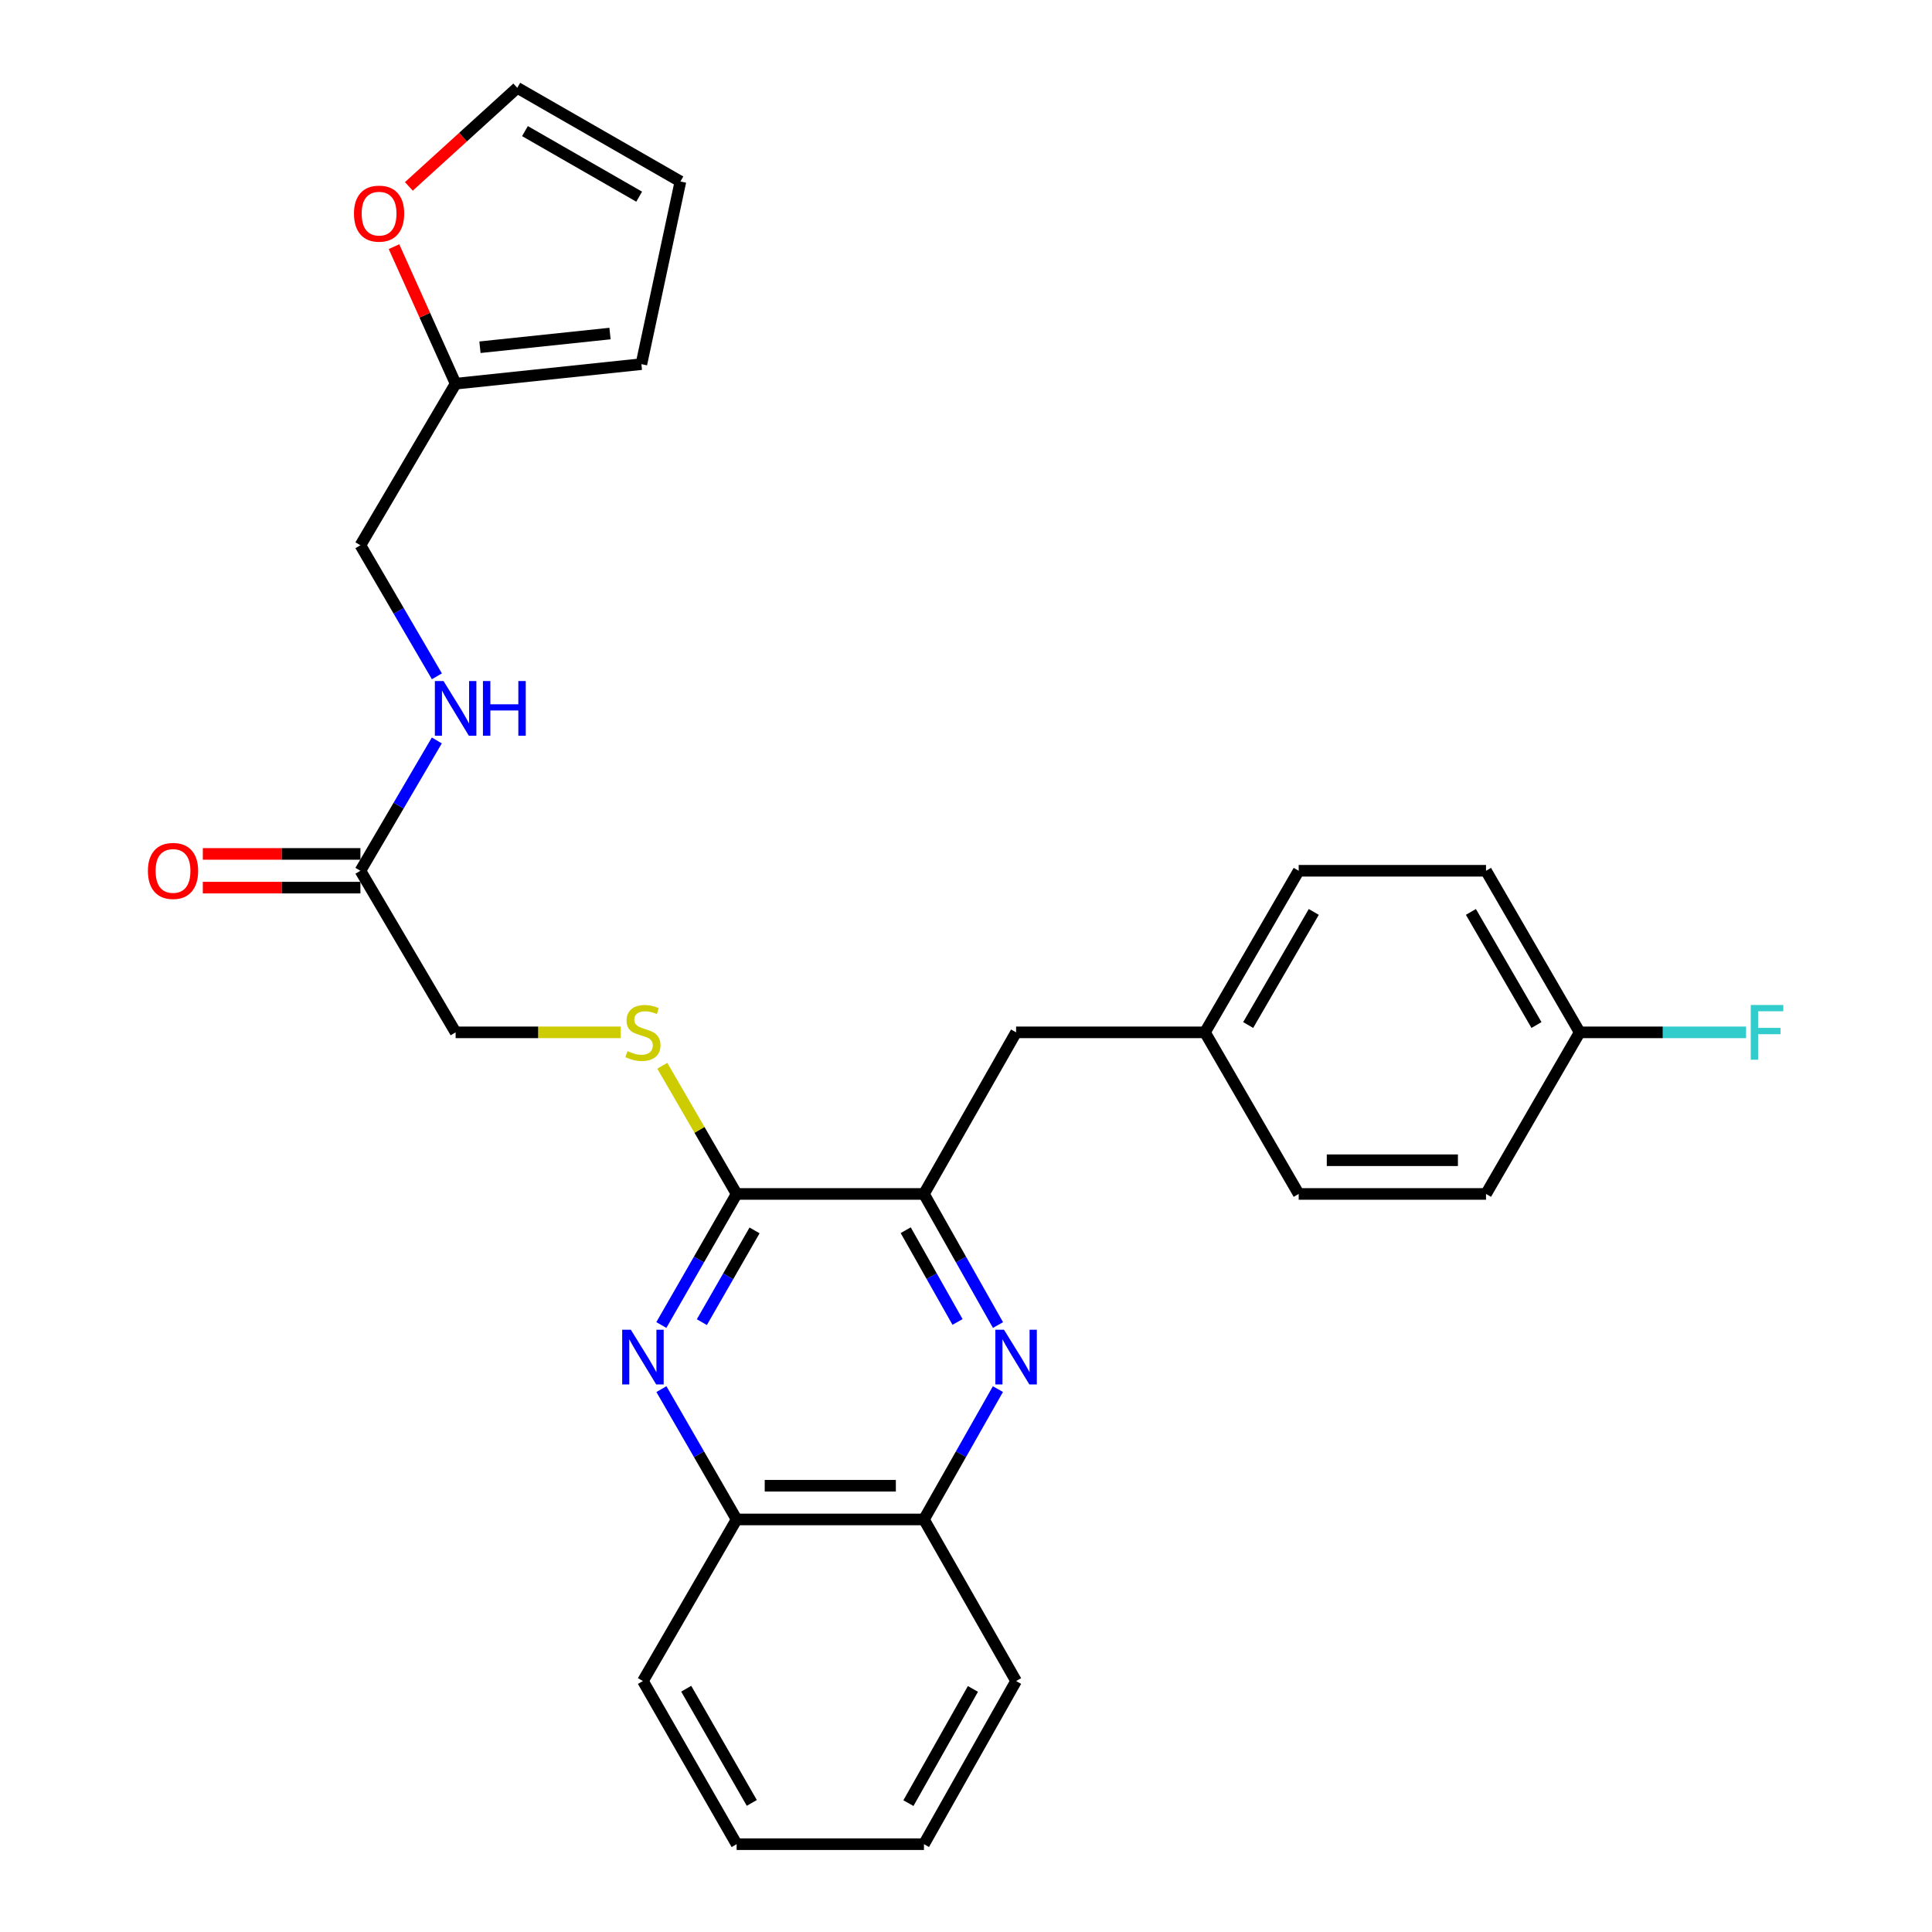 <?xml version='1.0' encoding='iso-8859-1'?>
<svg version='1.1' baseProfile='full'
              xmlns='http://www.w3.org/2000/svg'
                      xmlns:rdkit='http://www.rdkit.org/xml'
                      xmlns:xlink='http://www.w3.org/1999/xlink'
                  xml:space='preserve'
width='1000px' height='1000px' viewBox='0 0 1000 1000'>
<!-- END OF HEADER -->
<rect style='opacity:1.0;fill:#FFFFFF;stroke:none' width='1000' height='1000' x='0' y='0'> </rect>
<path class='bond-1' d='M 342.31,685.83 L 361.793,651.908' style='fill:none;fill-rule:evenodd;stroke:#0000FF;stroke-width:6px;stroke-linecap:butt;stroke-linejoin:miter;stroke-opacity:1' />
<path class='bond-1' d='M 361.793,651.908 L 381.275,617.986' style='fill:none;fill-rule:evenodd;stroke:#000000;stroke-width:6px;stroke-linecap:butt;stroke-linejoin:miter;stroke-opacity:1' />
<path class='bond-1' d='M 363.285,684.343 L 376.923,660.598' style='fill:none;fill-rule:evenodd;stroke:#0000FF;stroke-width:6px;stroke-linecap:butt;stroke-linejoin:miter;stroke-opacity:1' />
<path class='bond-1' d='M 376.923,660.598 L 390.56,636.852' style='fill:none;fill-rule:evenodd;stroke:#000000;stroke-width:6px;stroke-linecap:butt;stroke-linejoin:miter;stroke-opacity:1' />
<path class='bond-4' d='M 342.35,719.01 L 361.813,752.737' style='fill:none;fill-rule:evenodd;stroke:#0000FF;stroke-width:6px;stroke-linecap:butt;stroke-linejoin:miter;stroke-opacity:1' />
<path class='bond-4' d='M 361.813,752.737 L 381.275,786.465' style='fill:none;fill-rule:evenodd;stroke:#000000;stroke-width:6px;stroke-linecap:butt;stroke-linejoin:miter;stroke-opacity:1' />
<path class='bond-0' d='M 516.521,719 L 497.379,752.732' style='fill:none;fill-rule:evenodd;stroke:#0000FF;stroke-width:6px;stroke-linecap:butt;stroke-linejoin:miter;stroke-opacity:1' />
<path class='bond-0' d='M 497.379,752.732 L 478.236,786.465' style='fill:none;fill-rule:evenodd;stroke:#000000;stroke-width:6px;stroke-linecap:butt;stroke-linejoin:miter;stroke-opacity:1' />
<path class='bond-28' d='M 516.56,685.84 L 497.398,651.913' style='fill:none;fill-rule:evenodd;stroke:#0000FF;stroke-width:6px;stroke-linecap:butt;stroke-linejoin:miter;stroke-opacity:1' />
<path class='bond-28' d='M 497.398,651.913 L 478.236,617.986' style='fill:none;fill-rule:evenodd;stroke:#000000;stroke-width:6px;stroke-linecap:butt;stroke-linejoin:miter;stroke-opacity:1' />
<path class='bond-28' d='M 495.62,684.242 L 482.206,660.494' style='fill:none;fill-rule:evenodd;stroke:#0000FF;stroke-width:6px;stroke-linecap:butt;stroke-linejoin:miter;stroke-opacity:1' />
<path class='bond-28' d='M 482.206,660.494 L 468.793,636.745' style='fill:none;fill-rule:evenodd;stroke:#000000;stroke-width:6px;stroke-linecap:butt;stroke-linejoin:miter;stroke-opacity:1' />
<path class='bond-2' d='M 381.275,617.986 L 478.236,617.986' style='fill:none;fill-rule:evenodd;stroke:#000000;stroke-width:6px;stroke-linecap:butt;stroke-linejoin:miter;stroke-opacity:1' />
<path class='bond-3' d='M 381.275,617.986 L 362.042,584.813' style='fill:none;fill-rule:evenodd;stroke:#000000;stroke-width:6px;stroke-linecap:butt;stroke-linejoin:miter;stroke-opacity:1' />
<path class='bond-3' d='M 362.042,584.813 L 342.808,551.64' style='fill:none;fill-rule:evenodd;stroke:#CCCC00;stroke-width:6px;stroke-linecap:butt;stroke-linejoin:miter;stroke-opacity:1' />
<path class='bond-9' d='M 478.236,617.986 L 525.927,534.343' style='fill:none;fill-rule:evenodd;stroke:#000000;stroke-width:6px;stroke-linecap:butt;stroke-linejoin:miter;stroke-opacity:1' />
<path class='bond-15' d='M 321.276,534.343 L 278.552,534.343' style='fill:none;fill-rule:evenodd;stroke:#CCCC00;stroke-width:6px;stroke-linecap:butt;stroke-linejoin:miter;stroke-opacity:1' />
<path class='bond-15' d='M 278.552,534.343 L 235.828,534.343' style='fill:none;fill-rule:evenodd;stroke:#000000;stroke-width:6px;stroke-linecap:butt;stroke-linejoin:miter;stroke-opacity:1' />
<path class='bond-5' d='M 381.275,786.465 L 478.236,786.465' style='fill:none;fill-rule:evenodd;stroke:#000000;stroke-width:6px;stroke-linecap:butt;stroke-linejoin:miter;stroke-opacity:1' />
<path class='bond-5' d='M 395.819,769.017 L 463.692,769.017' style='fill:none;fill-rule:evenodd;stroke:#000000;stroke-width:6px;stroke-linecap:butt;stroke-linejoin:miter;stroke-opacity:1' />
<path class='bond-24' d='M 381.275,786.465 L 332.78,870.098' style='fill:none;fill-rule:evenodd;stroke:#000000;stroke-width:6px;stroke-linecap:butt;stroke-linejoin:miter;stroke-opacity:1' />
<path class='bond-25' d='M 478.236,786.465 L 525.927,870.098' style='fill:none;fill-rule:evenodd;stroke:#000000;stroke-width:6px;stroke-linecap:butt;stroke-linejoin:miter;stroke-opacity:1' />
<path class='bond-6' d='M 186.547,450.71 L 235.828,534.343' style='fill:none;fill-rule:evenodd;stroke:#000000;stroke-width:6px;stroke-linecap:butt;stroke-linejoin:miter;stroke-opacity:1' />
<path class='bond-10' d='M 186.547,450.71 L 206.322,416.983' style='fill:none;fill-rule:evenodd;stroke:#000000;stroke-width:6px;stroke-linecap:butt;stroke-linejoin:miter;stroke-opacity:1' />
<path class='bond-10' d='M 206.322,416.983 L 226.097,383.255' style='fill:none;fill-rule:evenodd;stroke:#0000FF;stroke-width:6px;stroke-linecap:butt;stroke-linejoin:miter;stroke-opacity:1' />
<path class='bond-14' d='M 186.547,441.986 L 145.764,441.986' style='fill:none;fill-rule:evenodd;stroke:#000000;stroke-width:6px;stroke-linecap:butt;stroke-linejoin:miter;stroke-opacity:1' />
<path class='bond-14' d='M 145.764,441.986 L 104.981,441.986' style='fill:none;fill-rule:evenodd;stroke:#FF0000;stroke-width:6px;stroke-linecap:butt;stroke-linejoin:miter;stroke-opacity:1' />
<path class='bond-14' d='M 186.547,459.434 L 145.764,459.434' style='fill:none;fill-rule:evenodd;stroke:#000000;stroke-width:6px;stroke-linecap:butt;stroke-linejoin:miter;stroke-opacity:1' />
<path class='bond-14' d='M 145.764,459.434 L 104.981,459.434' style='fill:none;fill-rule:evenodd;stroke:#FF0000;stroke-width:6px;stroke-linecap:butt;stroke-linejoin:miter;stroke-opacity:1' />
<path class='bond-7' d='M 235.828,198.598 L 186.547,282.232' style='fill:none;fill-rule:evenodd;stroke:#000000;stroke-width:6px;stroke-linecap:butt;stroke-linejoin:miter;stroke-opacity:1' />
<path class='bond-8' d='M 235.828,198.598 L 219.881,163.135' style='fill:none;fill-rule:evenodd;stroke:#000000;stroke-width:6px;stroke-linecap:butt;stroke-linejoin:miter;stroke-opacity:1' />
<path class='bond-8' d='M 219.881,163.135 L 203.934,127.671' style='fill:none;fill-rule:evenodd;stroke:#FF0000;stroke-width:6px;stroke-linecap:butt;stroke-linejoin:miter;stroke-opacity:1' />
<path class='bond-11' d='M 235.828,198.598 L 331.985,188.478' style='fill:none;fill-rule:evenodd;stroke:#000000;stroke-width:6px;stroke-linecap:butt;stroke-linejoin:miter;stroke-opacity:1' />
<path class='bond-11' d='M 248.425,179.728 L 315.735,172.644' style='fill:none;fill-rule:evenodd;stroke:#000000;stroke-width:6px;stroke-linecap:butt;stroke-linejoin:miter;stroke-opacity:1' />
<path class='bond-12' d='M 211.628,96.477 L 239.683,70.966' style='fill:none;fill-rule:evenodd;stroke:#FF0000;stroke-width:6px;stroke-linecap:butt;stroke-linejoin:miter;stroke-opacity:1' />
<path class='bond-12' d='M 239.683,70.966 L 267.738,45.455' style='fill:none;fill-rule:evenodd;stroke:#000000;stroke-width:6px;stroke-linecap:butt;stroke-linejoin:miter;stroke-opacity:1' />
<path class='bond-17' d='M 525.927,534.343 L 623.684,534.343' style='fill:none;fill-rule:evenodd;stroke:#000000;stroke-width:6px;stroke-linecap:butt;stroke-linejoin:miter;stroke-opacity:1' />
<path class='bond-16' d='M 226.136,350.056 L 206.342,316.144' style='fill:none;fill-rule:evenodd;stroke:#0000FF;stroke-width:6px;stroke-linecap:butt;stroke-linejoin:miter;stroke-opacity:1' />
<path class='bond-16' d='M 206.342,316.144 L 186.547,282.232' style='fill:none;fill-rule:evenodd;stroke:#000000;stroke-width:6px;stroke-linecap:butt;stroke-linejoin:miter;stroke-opacity:1' />
<path class='bond-13' d='M 331.985,188.478 L 352.185,93.94' style='fill:none;fill-rule:evenodd;stroke:#000000;stroke-width:6px;stroke-linecap:butt;stroke-linejoin:miter;stroke-opacity:1' />
<path class='bond-31' d='M 267.738,45.455 L 352.185,93.94' style='fill:none;fill-rule:evenodd;stroke:#000000;stroke-width:6px;stroke-linecap:butt;stroke-linejoin:miter;stroke-opacity:1' />
<path class='bond-31' d='M 271.717,67.859 L 330.831,101.799' style='fill:none;fill-rule:evenodd;stroke:#000000;stroke-width:6px;stroke-linecap:butt;stroke-linejoin:miter;stroke-opacity:1' />
<path class='bond-20' d='M 623.684,534.343 L 672.198,617.986' style='fill:none;fill-rule:evenodd;stroke:#000000;stroke-width:6px;stroke-linecap:butt;stroke-linejoin:miter;stroke-opacity:1' />
<path class='bond-21' d='M 623.684,534.343 L 672.198,450.71' style='fill:none;fill-rule:evenodd;stroke:#000000;stroke-width:6px;stroke-linecap:butt;stroke-linejoin:miter;stroke-opacity:1' />
<path class='bond-21' d='M 646.053,530.553 L 680.013,472.01' style='fill:none;fill-rule:evenodd;stroke:#000000;stroke-width:6px;stroke-linecap:butt;stroke-linejoin:miter;stroke-opacity:1' />
<path class='bond-18' d='M 817.645,534.343 L 769.16,450.71' style='fill:none;fill-rule:evenodd;stroke:#000000;stroke-width:6px;stroke-linecap:butt;stroke-linejoin:miter;stroke-opacity:1' />
<path class='bond-18' d='M 795.278,530.549 L 761.338,472.006' style='fill:none;fill-rule:evenodd;stroke:#000000;stroke-width:6px;stroke-linecap:butt;stroke-linejoin:miter;stroke-opacity:1' />
<path class='bond-19' d='M 817.645,534.343 L 860.704,534.343' style='fill:none;fill-rule:evenodd;stroke:#000000;stroke-width:6px;stroke-linecap:butt;stroke-linejoin:miter;stroke-opacity:1' />
<path class='bond-19' d='M 860.704,534.343 L 903.763,534.343' style='fill:none;fill-rule:evenodd;stroke:#33CCCC;stroke-width:6px;stroke-linecap:butt;stroke-linejoin:miter;stroke-opacity:1' />
<path class='bond-30' d='M 817.645,534.343 L 769.16,617.986' style='fill:none;fill-rule:evenodd;stroke:#000000;stroke-width:6px;stroke-linecap:butt;stroke-linejoin:miter;stroke-opacity:1' />
<path class='bond-23' d='M 672.198,617.986 L 769.16,617.986' style='fill:none;fill-rule:evenodd;stroke:#000000;stroke-width:6px;stroke-linecap:butt;stroke-linejoin:miter;stroke-opacity:1' />
<path class='bond-23' d='M 686.743,600.538 L 754.616,600.538' style='fill:none;fill-rule:evenodd;stroke:#000000;stroke-width:6px;stroke-linecap:butt;stroke-linejoin:miter;stroke-opacity:1' />
<path class='bond-22' d='M 672.198,450.71 L 769.16,450.71' style='fill:none;fill-rule:evenodd;stroke:#000000;stroke-width:6px;stroke-linecap:butt;stroke-linejoin:miter;stroke-opacity:1' />
<path class='bond-27' d='M 332.78,870.098 L 381.275,954.545' style='fill:none;fill-rule:evenodd;stroke:#000000;stroke-width:6px;stroke-linecap:butt;stroke-linejoin:miter;stroke-opacity:1' />
<path class='bond-27' d='M 355.184,874.076 L 389.131,933.189' style='fill:none;fill-rule:evenodd;stroke:#000000;stroke-width:6px;stroke-linecap:butt;stroke-linejoin:miter;stroke-opacity:1' />
<path class='bond-29' d='M 525.927,870.098 L 478.236,954.545' style='fill:none;fill-rule:evenodd;stroke:#000000;stroke-width:6px;stroke-linecap:butt;stroke-linejoin:miter;stroke-opacity:1' />
<path class='bond-29' d='M 503.581,874.185 L 470.197,933.298' style='fill:none;fill-rule:evenodd;stroke:#000000;stroke-width:6px;stroke-linecap:butt;stroke-linejoin:miter;stroke-opacity:1' />
<path class='bond-26' d='M 478.236,954.545 L 381.275,954.545' style='fill:none;fill-rule:evenodd;stroke:#000000;stroke-width:6px;stroke-linecap:butt;stroke-linejoin:miter;stroke-opacity:1' />
<path  class='atom-0' d='M 326.52 688.264
L 335.8 703.264
Q 336.72 704.744, 338.2 707.424
Q 339.68 710.104, 339.76 710.264
L 339.76 688.264
L 343.52 688.264
L 343.52 716.584
L 339.64 716.584
L 329.68 700.184
Q 328.52 698.264, 327.28 696.064
Q 326.08 693.864, 325.72 693.184
L 325.72 716.584
L 322.04 716.584
L 322.04 688.264
L 326.52 688.264
' fill='#0000FF'/>
<path  class='atom-1' d='M 519.667 688.264
L 528.947 703.264
Q 529.867 704.744, 531.347 707.424
Q 532.827 710.104, 532.907 710.264
L 532.907 688.264
L 536.667 688.264
L 536.667 716.584
L 532.787 716.584
L 522.827 700.184
Q 521.667 698.264, 520.427 696.064
Q 519.227 693.864, 518.867 693.184
L 518.867 716.584
L 515.187 716.584
L 515.187 688.264
L 519.667 688.264
' fill='#0000FF'/>
<path  class='atom-4' d='M 324.78 544.063
Q 325.1 544.183, 326.42 544.743
Q 327.74 545.303, 329.18 545.663
Q 330.66 545.983, 332.1 545.983
Q 334.78 545.983, 336.34 544.703
Q 337.9 543.383, 337.9 541.103
Q 337.9 539.543, 337.1 538.583
Q 336.34 537.623, 335.14 537.103
Q 333.94 536.583, 331.94 535.983
Q 329.42 535.223, 327.9 534.503
Q 326.42 533.783, 325.34 532.263
Q 324.3 530.743, 324.3 528.183
Q 324.3 524.623, 326.7 522.423
Q 329.14 520.223, 333.94 520.223
Q 337.22 520.223, 340.94 521.783
L 340.02 524.863
Q 336.62 523.463, 334.06 523.463
Q 331.3 523.463, 329.78 524.623
Q 328.26 525.743, 328.3 527.703
Q 328.3 529.223, 329.06 530.143
Q 329.86 531.063, 330.98 531.583
Q 332.14 532.103, 334.06 532.703
Q 336.62 533.503, 338.14 534.303
Q 339.66 535.103, 340.74 536.743
Q 341.86 538.343, 341.86 541.103
Q 341.86 545.023, 339.22 547.143
Q 336.62 549.223, 332.26 549.223
Q 329.74 549.223, 327.82 548.663
Q 325.94 548.143, 323.7 547.223
L 324.78 544.063
' fill='#CCCC00'/>
<path  class='atom-9' d='M 183.211 110.576
Q 183.211 103.776, 186.571 99.976
Q 189.931 96.176, 196.211 96.176
Q 202.491 96.176, 205.851 99.976
Q 209.211 103.776, 209.211 110.576
Q 209.211 117.456, 205.811 121.376
Q 202.411 125.256, 196.211 125.256
Q 189.971 125.256, 186.571 121.376
Q 183.211 117.496, 183.211 110.576
M 196.211 122.056
Q 200.531 122.056, 202.851 119.176
Q 205.211 116.256, 205.211 110.576
Q 205.211 105.016, 202.851 102.216
Q 200.531 99.376, 196.211 99.376
Q 191.891 99.376, 189.531 102.176
Q 187.211 104.976, 187.211 110.576
Q 187.211 116.296, 189.531 119.176
Q 191.891 122.056, 196.211 122.056
' fill='#FF0000'/>
<path  class='atom-11' d='M 229.568 352.5
L 238.848 367.5
Q 239.768 368.98, 241.248 371.66
Q 242.728 374.34, 242.808 374.5
L 242.808 352.5
L 246.568 352.5
L 246.568 380.82
L 242.688 380.82
L 232.728 364.42
Q 231.568 362.5, 230.328 360.3
Q 229.128 358.1, 228.768 357.42
L 228.768 380.82
L 225.088 380.82
L 225.088 352.5
L 229.568 352.5
' fill='#0000FF'/>
<path  class='atom-11' d='M 249.968 352.5
L 253.808 352.5
L 253.808 364.54
L 268.288 364.54
L 268.288 352.5
L 272.128 352.5
L 272.128 380.82
L 268.288 380.82
L 268.288 367.74
L 253.808 367.74
L 253.808 380.82
L 249.968 380.82
L 249.968 352.5
' fill='#0000FF'/>
<path  class='atom-15' d='M 76.557 450.79
Q 76.557 443.99, 79.917 440.19
Q 83.277 436.39, 89.557 436.39
Q 95.837 436.39, 99.197 440.19
Q 102.557 443.99, 102.557 450.79
Q 102.557 457.67, 99.157 461.59
Q 95.757 465.47, 89.557 465.47
Q 83.317 465.47, 79.917 461.59
Q 76.557 457.71, 76.557 450.79
M 89.557 462.27
Q 93.877 462.27, 96.197 459.39
Q 98.557 456.47, 98.557 450.79
Q 98.557 445.23, 96.197 442.43
Q 93.877 439.59, 89.557 439.59
Q 85.237 439.59, 82.877 442.39
Q 80.557 445.19, 80.557 450.79
Q 80.557 456.51, 82.877 459.39
Q 85.237 462.27, 89.557 462.27
' fill='#FF0000'/>
<path  class='atom-20' d='M 906.187 520.183
L 923.027 520.183
L 923.027 523.423
L 909.987 523.423
L 909.987 532.023
L 921.587 532.023
L 921.587 535.303
L 909.987 535.303
L 909.987 548.503
L 906.187 548.503
L 906.187 520.183
' fill='#33CCCC'/>
</svg>
